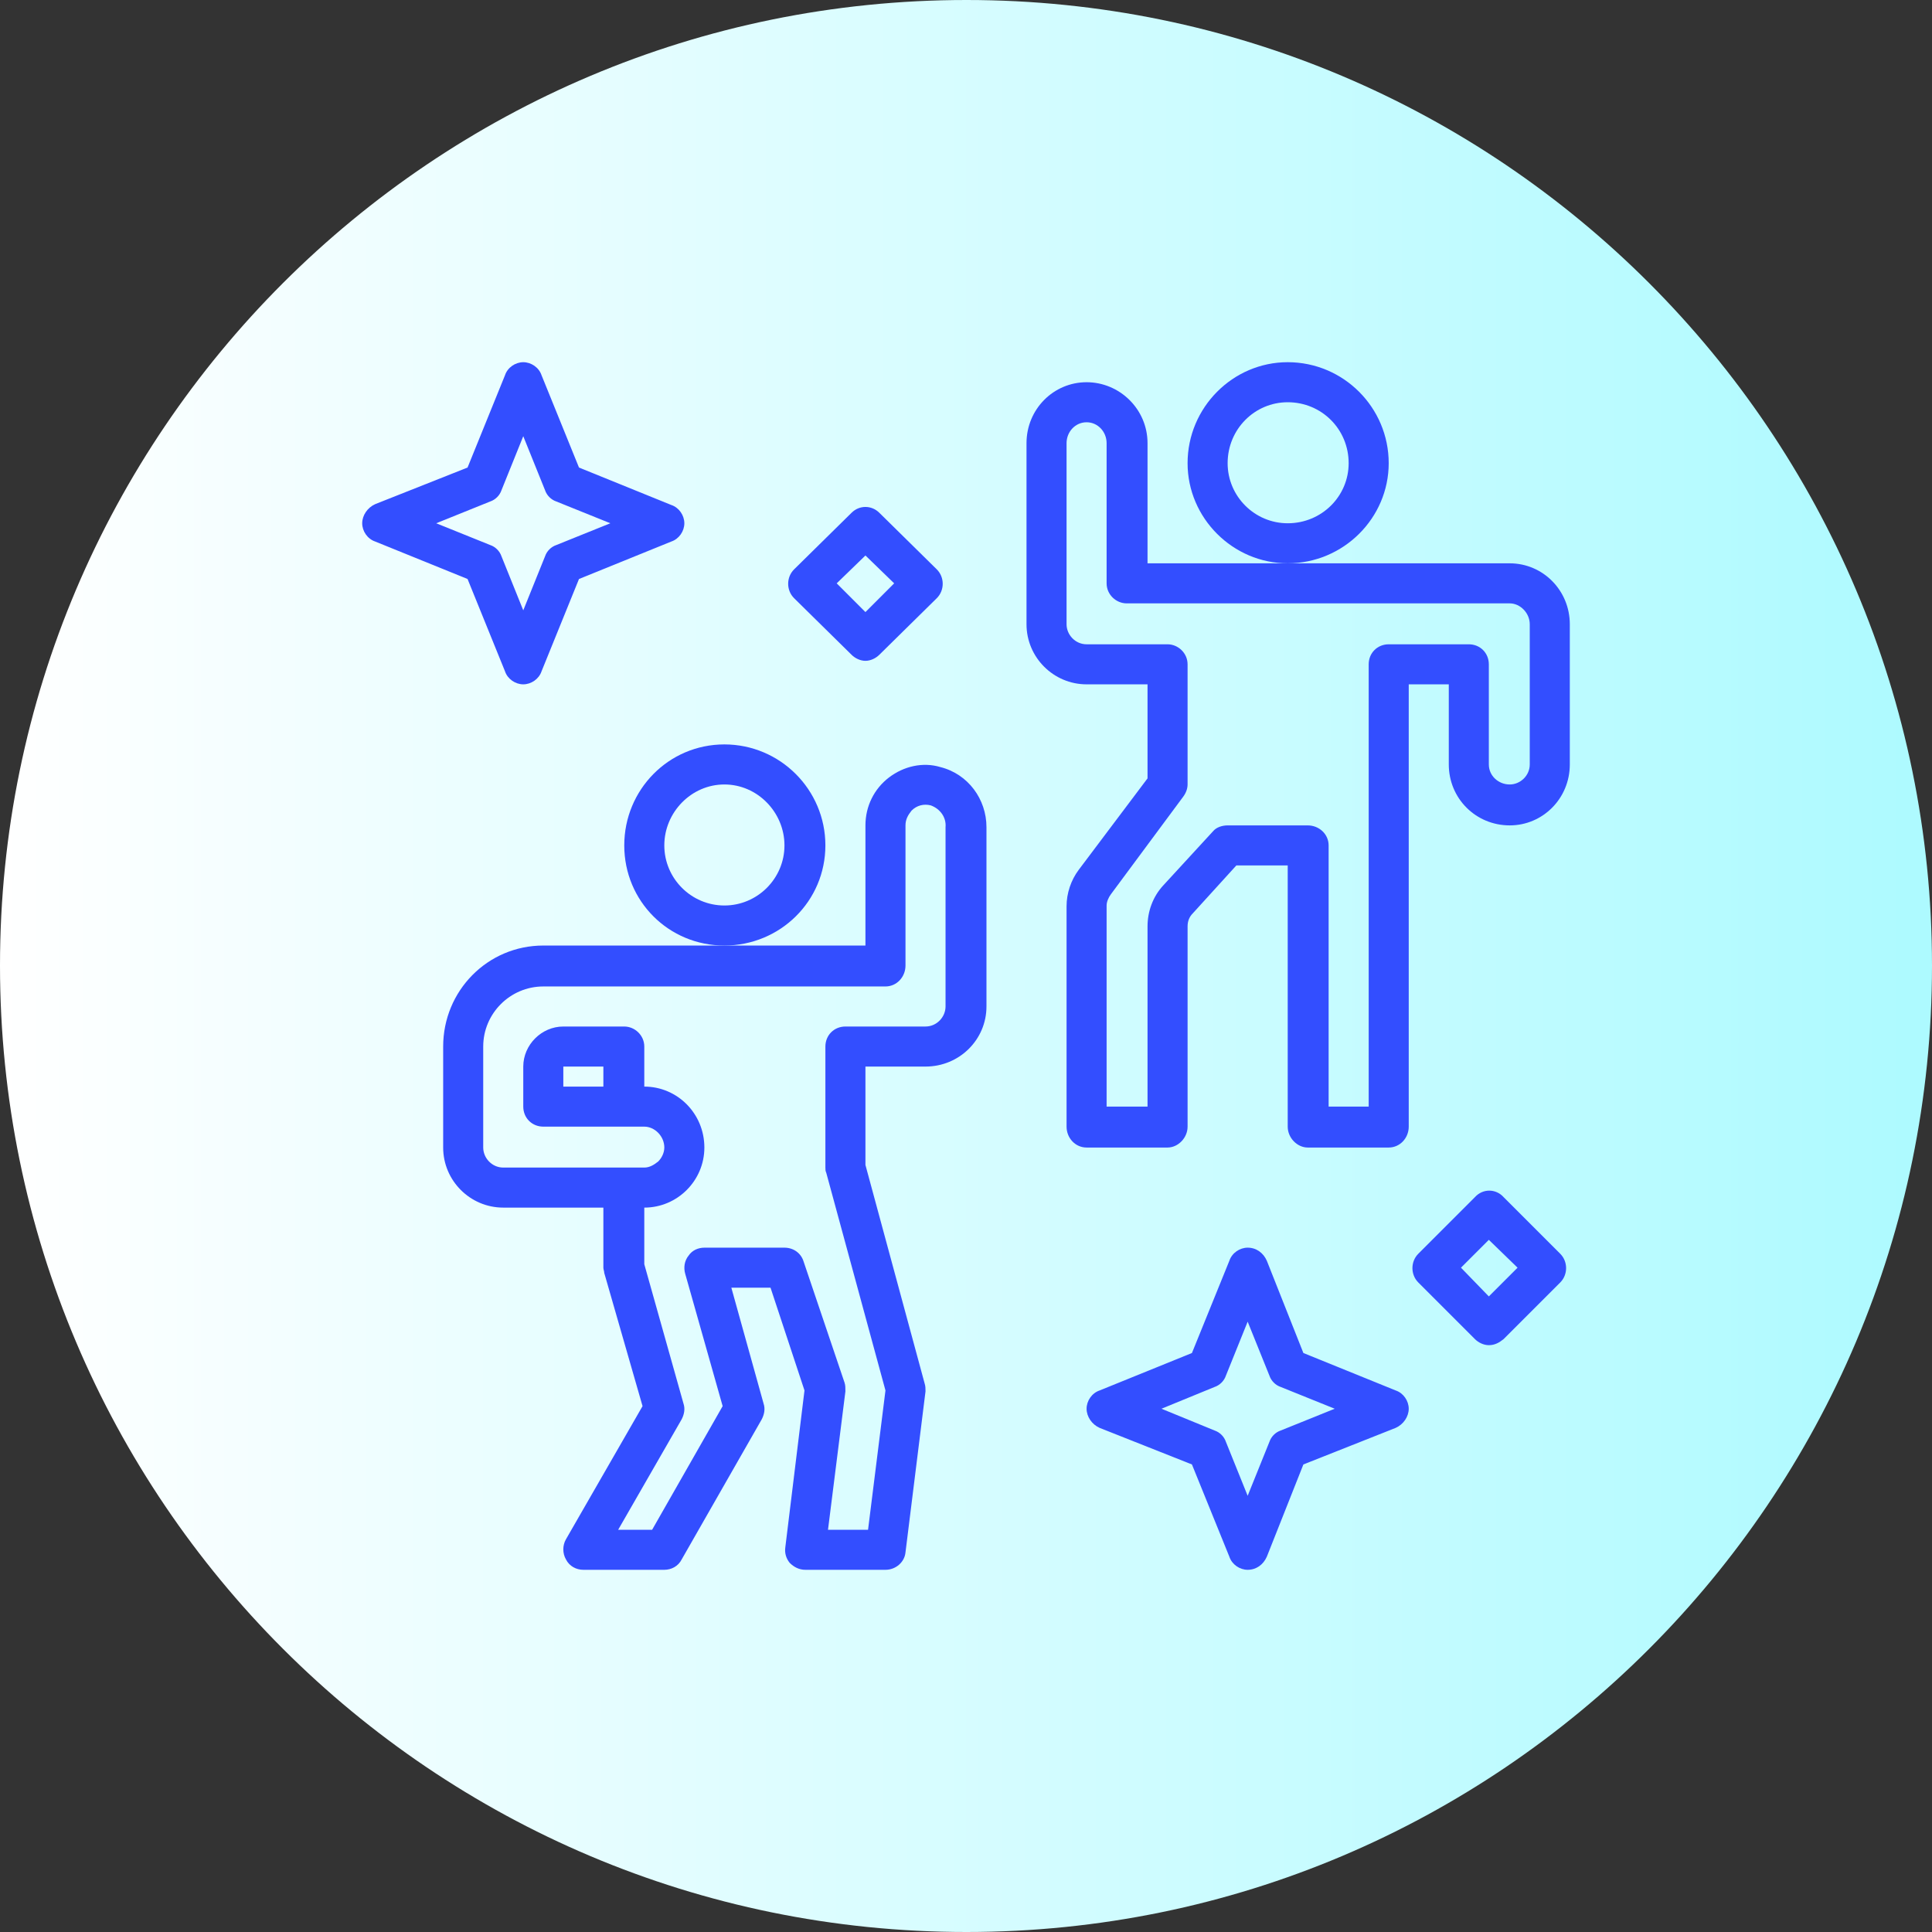 <?xml version="1.0" encoding="UTF-8"?>
<!DOCTYPE svg PUBLIC "-//W3C//DTD SVG 1.1//EN" "http://www.w3.org/Graphics/SVG/1.1/DTD/svg11.dtd">
<!-- Creator: CorelDRAW -->
<svg xmlns="http://www.w3.org/2000/svg" xml:space="preserve" width="267px" height="267px" version="1.1" style="shape-rendering:geometricPrecision; text-rendering:geometricPrecision; image-rendering:optimizeQuality; fill-rule:evenodd; clip-rule:evenodd"
viewBox="0 0 22.19 22.19"
 xmlns:xlink="http://www.w3.org/1999/xlink"
 xmlns:xodm="http://www.corel.com/coreldraw/odm/2003">
 <rect x="0" y="0" width="22.19" height="22.19" fill="#333333" stroke="none"/>
 <defs>
  <style type="text/css">
   <![CDATA[
    .fil1 {fill:#334EFF;fill-rule:nonzero}
    .fil0 {fill:url(#id0)}
   ]]>
  </style>
  <linearGradient id="id0" gradientUnits="userSpaceOnUse" x1="22.19" y1="0" x2="0" y2="0">
   <stop offset="0" style="stop-opacity:1; stop-color:#ADFAFF"/>
   <stop offset="1" style="stop-opacity:1; stop-color:white"/>
  </linearGradient>
 </defs>
 <g id="Слой_x0020_1">
  <path class="fil0" d="M22.19 11.09c0,6.13 -4.97,11.1 -11.09,11.1 -6.13,0 -11.1,-4.97 -11.1,-11.1 0,-6.12 4.97,-11.09 11.1,-11.09 6.12,0 11.09,4.97 11.09,11.09z"/>
  <path class="fil1" d="M15.95 5.32c0,-0.64 -0.52,-1.16 -1.16,-1.16 -0.63,0 -1.15,0.52 -1.15,1.16 0,0.63 0.52,1.15 1.15,1.15 0.64,0 1.16,-0.52 1.16,-1.15zm-1.16 0.69c-0.38,0 -0.69,-0.31 -0.69,-0.69 0,-0.39 0.31,-0.7 0.69,-0.7 0.39,0 0.7,0.31 0.7,0.7 0,0.38 -0.31,0.69 -0.7,0.69z"/>
  <path class="fil1" d="M17.34 6.47l-4.16 0 0 -1.38c0,-0.39 -0.32,-0.7 -0.7,-0.7 -0.38,0 -0.69,0.31 -0.69,0.7l0 2.08c0,0.38 0.31,0.69 0.69,0.69l0.7 0 0 1.08 -0.79 1.05c-0.09,0.12 -0.14,0.27 -0.14,0.42l0 2.53c0,0.13 0.1,0.24 0.23,0.24l0.93 0c0.12,0 0.23,-0.11 0.23,-0.24l0 -2.3c0,-0.06 0.02,-0.11 0.06,-0.15l0.5 -0.55 0.59 0 0 3c0,0.13 0.11,0.24 0.23,0.24l0.93 0c0.13,0 0.23,-0.11 0.23,-0.24l0 -5.08 0.46 0 0 0.92c0,0.39 0.31,0.7 0.7,0.7 0.38,0 0.69,-0.31 0.69,-0.7l0 -1.61c0,-0.39 -0.31,-0.7 -0.69,-0.7zm0.23 2.31c0,0.13 -0.11,0.23 -0.23,0.23 -0.13,0 -0.24,-0.1 -0.24,-0.23l0 -1.15c0,-0.13 -0.1,-0.23 -0.23,-0.23l-0.92 0c-0.13,0 -0.23,0.1 -0.23,0.23l0 5.08 -0.46 0 0 -3c0,-0.13 -0.11,-0.23 -0.24,-0.23l-0.92 0c-0.06,0 -0.13,0.02 -0.17,0.07l-0.57 0.62c-0.12,0.13 -0.18,0.3 -0.18,0.47l0 2.07 -0.47 0 0 -2.31c0,-0.04 0.02,-0.09 0.05,-0.13l0.83 -1.12c0.03,-0.04 0.05,-0.09 0.05,-0.14l0 -1.38c0,-0.13 -0.11,-0.23 -0.23,-0.23l-0.93 0c-0.13,0 -0.23,-0.11 -0.23,-0.23l0 -2.08c0,-0.13 0.1,-0.24 0.23,-0.24 0.13,0 0.23,0.11 0.23,0.24l0 1.61c0,0.13 0.11,0.23 0.23,0.23l4.4 0c0.12,0 0.23,0.11 0.23,0.24l0 1.61z"/>
  <path class="fil1" d="M9.48 9.71c0,-0.64 -0.52,-1.16 -1.16,-1.16 -0.64,0 -1.15,0.52 -1.15,1.16 0,0.64 0.51,1.15 1.15,1.15 0.64,0 1.16,-0.51 1.16,-1.15zm-1.16 0.69c-0.38,0 -0.69,-0.31 -0.69,-0.69 0,-0.38 0.31,-0.7 0.69,-0.7 0.38,0 0.69,0.32 0.69,0.7 0,0.38 -0.31,0.69 -0.69,0.69z"/>
  <path class="fil1" d="M10.8 8.81c-0.2,-0.06 -0.42,-0.01 -0.59,0.12 -0.17,0.13 -0.27,0.33 -0.27,0.55l0 1.38 -3.7 0c-0.64,0 -1.15,0.52 -1.15,1.16l0 1.16c0,0.38 0.31,0.69 0.69,0.69l1.15 0 0 0.69c0,0.02 0.01,0.04 0.01,0.06l0.44 1.53 -0.88 1.53c-0.04,0.07 -0.04,0.16 0,0.23 0.04,0.08 0.12,0.12 0.2,0.12l0.93 0c0.08,0 0.16,-0.04 0.2,-0.12l0.92 -1.61c0.03,-0.06 0.04,-0.12 0.02,-0.18l-0.37 -1.33 0.45 0 0.39 1.18 -0.22 1.8c-0.01,0.07 0.01,0.13 0.05,0.18 0.05,0.05 0.11,0.08 0.18,0.08l0.92 0c0.12,0 0.22,-0.09 0.23,-0.2l0.23 -1.85c0,-0.03 0,-0.06 -0.01,-0.09l-0.68 -2.51 0 -1.13 0.69 0c0.39,0 0.7,-0.31 0.7,-0.69l0 -2.06c0,-0.32 -0.21,-0.61 -0.53,-0.69zm0.06 2.75c0,0.12 -0.1,0.23 -0.23,0.23l-0.92 0c-0.13,0 -0.23,0.1 -0.23,0.23l0 1.39c0,0.02 0,0.04 0.01,0.06l0.68 2.5 -0.2 1.6 -0.46 0 0.2 -1.59c0,-0.04 0,-0.07 -0.01,-0.1l-0.47 -1.39c-0.03,-0.1 -0.12,-0.16 -0.22,-0.16l-0.92 0c-0.07,0 -0.14,0.03 -0.18,0.09 -0.05,0.06 -0.06,0.14 -0.04,0.21l0.43 1.52 -0.81 1.42 -0.39 0 0.73 -1.27c0.03,-0.06 0.04,-0.12 0.02,-0.18l-0.45 -1.6 0 -0.65c0.38,0 0.69,-0.31 0.69,-0.69 0,-0.39 -0.31,-0.7 -0.69,-0.7l0 -0.46c0,-0.13 -0.11,-0.23 -0.23,-0.23l-0.7 0c-0.25,0 -0.46,0.21 -0.46,0.46l0 0.46c0,0.13 0.1,0.23 0.23,0.23l1.16 0c0.12,0 0.23,0.11 0.23,0.24 0,0.06 -0.03,0.12 -0.07,0.16 -0.05,0.04 -0.1,0.07 -0.16,0.07l-1.62 0c-0.13,0 -0.23,-0.11 -0.23,-0.23l0 -1.16c0,-0.38 0.31,-0.69 0.69,-0.69l3.93 0c0.13,0 0.23,-0.11 0.23,-0.24l0 -1.61c0,-0.07 0.03,-0.12 0.07,-0.17 0.06,-0.06 0.14,-0.08 0.22,-0.06 0.11,0.04 0.18,0.14 0.17,0.25l0 2.06zm-3.93 0.92l-0.46 0 0 -0.23 0.46 0 0 0.23z"/>
  <path class="fil1" d="M5.8 7.71c0.03,0.09 0.12,0.15 0.21,0.15 0.09,0 0.18,-0.06 0.21,-0.15l0.43 -1.06 1.06 -0.43c0.09,-0.03 0.15,-0.12 0.15,-0.21 0,-0.09 -0.06,-0.18 -0.15,-0.21l-1.06 -0.43 -0.43 -1.06c-0.03,-0.09 -0.12,-0.15 -0.21,-0.15 -0.09,0 -0.18,0.06 -0.21,0.15l-0.43 1.06 -1.06 0.42c-0.09,0.04 -0.15,0.13 -0.15,0.22 0,0.09 0.06,0.18 0.15,0.21l1.06 0.43 0.43 1.06zm-0.17 -1.95c0.06,-0.02 0.11,-0.07 0.13,-0.13l0.25 -0.62 0.25 0.62c0.02,0.06 0.07,0.11 0.13,0.13l0.62 0.25 -0.62 0.25c-0.06,0.02 -0.11,0.07 -0.13,0.13l-0.25 0.62 -0.25 -0.62c-0.02,-0.06 -0.07,-0.11 -0.13,-0.13l-0.62 -0.25 0.62 -0.25z"/>
  <path class="fil1" d="M16.03 15.97l-1.06 -0.43 -0.42 -1.06c-0.04,-0.09 -0.12,-0.15 -0.22,-0.15 -0.09,0 -0.18,0.06 -0.21,0.15l-0.43 1.06 -1.06 0.43c-0.09,0.03 -0.15,0.12 -0.15,0.21 0,0.09 0.06,0.18 0.15,0.22l1.06 0.42 0.43 1.06c0.03,0.09 0.12,0.15 0.21,0.15 0.1,0 0.18,-0.06 0.22,-0.15l0.42 -1.06 1.06 -0.42c0.09,-0.04 0.15,-0.13 0.15,-0.22 0,-0.09 -0.06,-0.18 -0.15,-0.21zm-1.32 0.46c-0.06,0.02 -0.11,0.07 -0.13,0.13l-0.25 0.62 -0.25 -0.62c-0.02,-0.06 -0.07,-0.11 -0.13,-0.13l-0.61 -0.25 0.61 -0.25c0.06,-0.02 0.11,-0.07 0.13,-0.13l0.25 -0.62 0.25 0.62c0.02,0.06 0.07,0.11 0.13,0.13l0.62 0.25 -0.62 0.25z"/>
  <path class="fil1" d="M9.94 7.59c-0.06,0 -0.12,-0.03 -0.16,-0.07l-0.66 -0.65c-0.09,-0.09 -0.09,-0.24 0,-0.33l0.66 -0.65c0.09,-0.09 0.23,-0.09 0.32,0l0.66 0.65c0.09,0.09 0.09,0.24 0,0.33l-0.66 0.65c-0.04,0.04 -0.1,0.07 -0.16,0.07zm-0.33 -0.89l0.33 0.33 0.33 -0.33 -0.33 -0.32 -0.33 0.32z"/>
  <path class="fil1" d="M17.1 15.45c-0.06,0 -0.12,-0.03 -0.16,-0.07l-0.65 -0.65c-0.09,-0.09 -0.09,-0.24 0,-0.33l0.65 -0.65c0.09,-0.1 0.24,-0.1 0.33,0l0.65 0.65c0.09,0.09 0.09,0.24 0,0.33l-0.65 0.65c-0.05,0.04 -0.1,0.07 -0.17,0.07zm-0.32 -0.89l0.32 0.33 0.33 -0.33 -0.33 -0.32 -0.32 0.32z"/>
 </g>
</svg>
